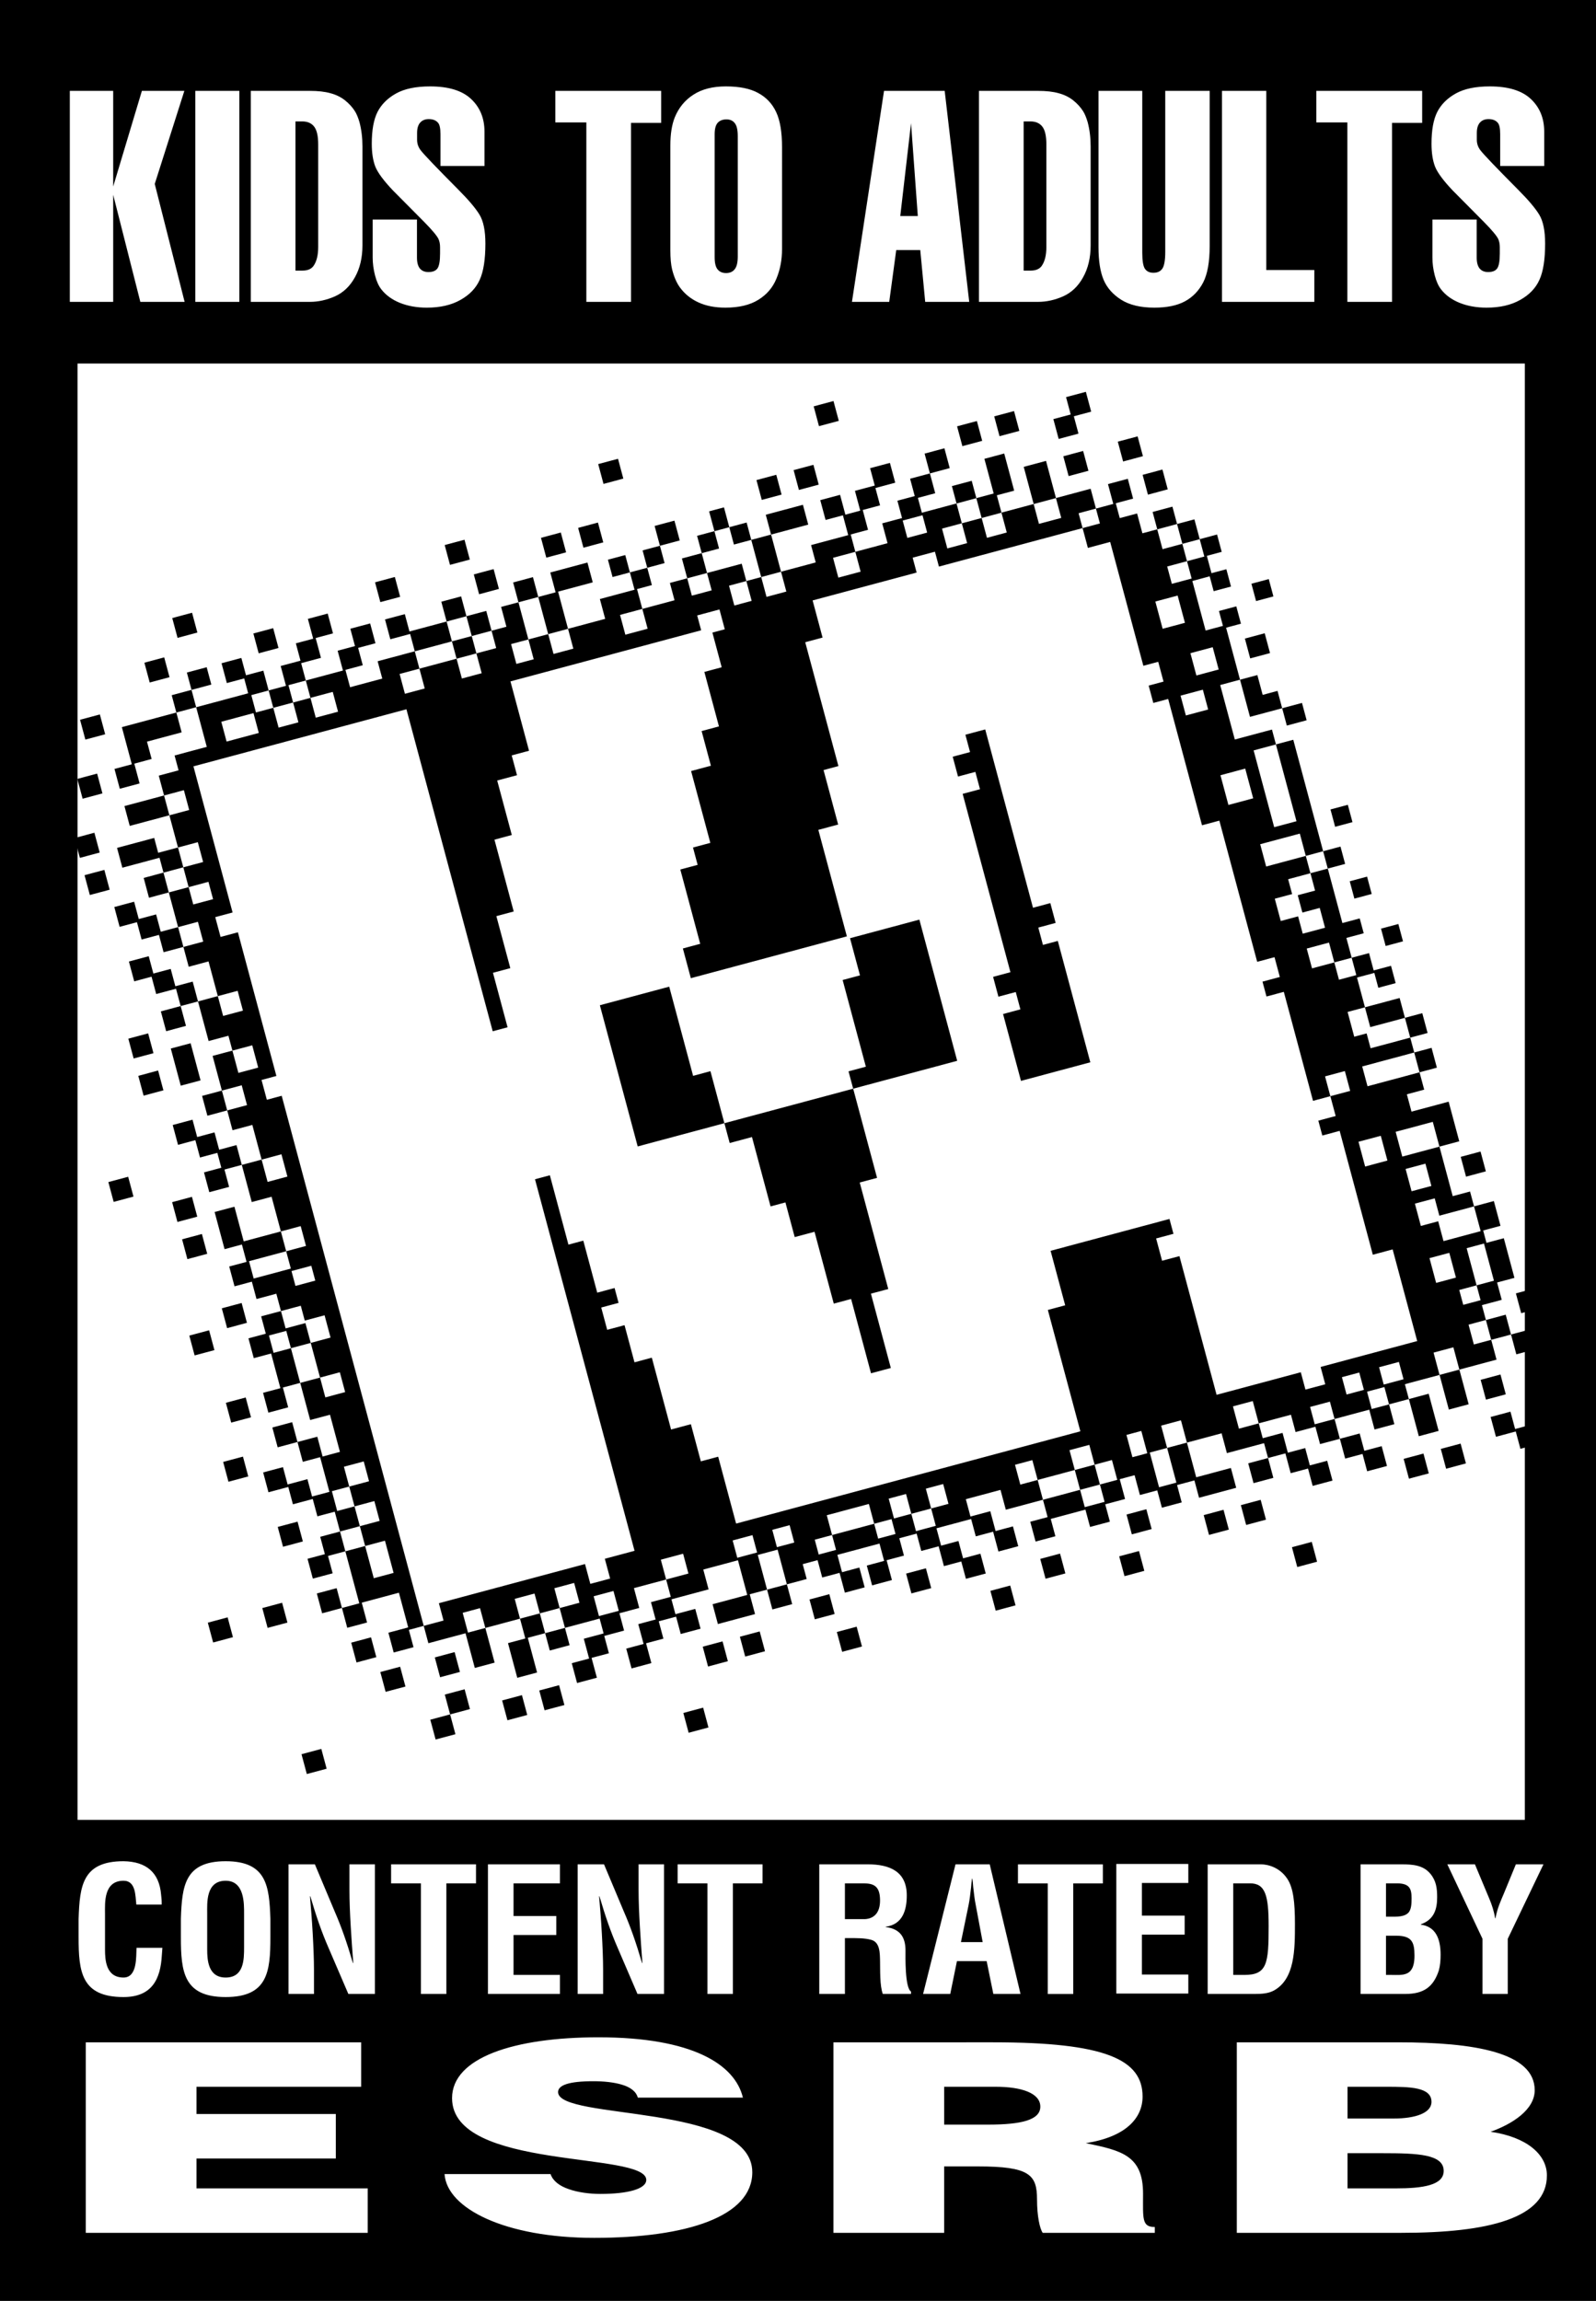 <svg xmlns:xlink="http://www.w3.org/1999/xlink" version="1.1" id="Layer_2" x="0px" y="0px" viewBox="0 0 289.224 416.933" xml:space="preserve" sodipodi:docname="ESRB_KA_1996.svg" inkscape:version="1.1.2 (b8e25be833, 2022-02-05)" width="289.224" height="416.933" inkscape:export-filename="C:\Users\tjdru\OneDrive\Pictures\Logos\Games\esrbka1996.png" inkscape:export-xdpi="230.25276" inkscape:export-ydpi="230.25276" xmlns:inkscape="http://www.inkscape.org/namespaces/inkscape" xmlns:sodipodi="http://sodipodi.sourceforge.net/DTD/sodipodi-0.dtd" xmlns="http://www.w3.org/2000/svg" xmlns:svg="http://www.w3.org/2000/svg" xmlns:rdf="http://www.w3.org/1999/02/22-rdf-syntax-ns#" xmlns:cc="http://creativecommons.org/ns#" xmlns:dc="http://purl.org/dc/elements/1.1/"><defs id="defs269"/><sodipodi:namedview pagecolor="#ffffff" bordercolor="#666666" borderopacity="1" objecttolerance="10" gridtolerance="10" guidetolerance="10" inkscape:pageopacity="0" inkscape:pageshadow="2" inkscape:window-width="1128" inkscape:window-height="682" id="namedview267" showgrid="false" inkscape:zoom="1" inkscape:cx="154.5" inkscape:cy="211.5" inkscape:window-x="-6" inkscape:window-y="-6" inkscape:window-maximized="1" inkscape:current-layer="g1170" inkscape:snap-global="true" inkscape:pagecheckerboard="1"/>

<g inkscape:groupmode="layer" id="layer3" inkscape:label="Layer 1" style="display:inline;opacity:1" transform="translate(-523.94,-561.623)"><g id="g1170"><path sodipodi:nodetypes="ccccc" inkscape:connector-curvature="0" id="rect327" d="m 523.94,561.623 h 289.224 v 416.933 h -289.224 z" style="opacity:1;fill:#000000;fill-opacity:1;stroke:none;stroke-width:2.286;stroke-linecap:round;stroke-linejoin:round;stroke-miterlimit:4;stroke-dasharray:none;stroke-opacity:1;paint-order:stroke markers fill"/><path sodipodi:nodetypes="ccccc" inkscape:connector-curvature="0" id="rect330" d="m 537.991,627.495 h 262.277 v 263.892 h -262.277 z" style="display:inline;opacity:1;fill:#ffffff;fill-opacity:1;stroke:none;stroke-width:4.384;stroke-linecap:round;stroke-linejoin:round;stroke-miterlimit:4;stroke-dasharray:none;stroke-opacity:1;paint-order:stroke markers fill"/><path sodipodi:nodetypes="ccccccccccccccccccccccccccccccccccccccccccccccccccccccccccccccccccccccccccccccccccccccccccccccccccccccccccccccccccccccccccccccccccccccccccccccccccccccccccccccccccccccccccccccccccccccccccccccccccccccccccccccccccccccccccc" inkscape:connector-curvature="0" id="path365" d="m 601.878,577.279 c -2.573,0 -4.629,0.427 -6.166,1.283 -1.537,0.857 -2.659,1.976 -3.365,3.357 -0.69,1.381 -1.035,3.295 -1.035,5.742 0,1.678 0.219,3.077 0.658,4.195 0.455,1.101 1.523,2.535 3.201,4.301 l 5.648,5.689 c 1.443,1.468 2.306,2.501 2.588,3.096 0.188,0.42 0.281,0.917 0.281,1.494 v 1.127 c 0,1.381 -0.165,2.29 -0.494,2.727 -0.314,0.42 -0.854,0.631 -1.623,0.631 -0.659,0 -1.168,-0.211 -1.529,-0.631 -0.361,-0.437 -0.541,-1.101 -0.541,-1.992 v -6.896 h -8.025 v 6.896 c 0,1.049 0.141,2.123 0.424,3.225 0.282,1.084 0.668,1.933 1.154,2.545 0.816,1.049 1.938,1.861 3.365,2.438 1.443,0.577 3.067,0.865 4.871,0.865 2.4,0 4.423,-0.462 6.07,-1.389 1.663,-0.926 2.831,-2.141 3.506,-3.645 0.69,-1.503 1.035,-3.698 1.035,-6.582 0,-2.308 -0.353,-4.047 -1.059,-5.219 -0.706,-1.171 -2,-2.7 -3.883,-4.588 -3.875,-3.898 -6.126,-6.251 -6.754,-7.055 -0.455,-0.577 -0.682,-1.223 -0.682,-1.939 v -1.232 c 0,-0.822 0.18,-1.444 0.541,-1.863 0.377,-0.437 0.902,-0.654 1.576,-0.654 0.737,0 1.295,0.217 1.672,0.654 0.298,0.332 0.447,1.023 0.447,2.072 v 5.77 h 7.977 v -6.215 c 0,-2.43 -0.808,-4.405 -2.424,-5.926 -1.616,-1.521 -4.094,-2.281 -7.436,-2.281 z m 53.592,0 c -2.369,0 -4.322,0.498 -5.859,1.494 -1.537,0.979 -2.667,2.352 -3.389,4.117 -0.533,1.329 -0.801,3.023 -0.801,5.086 v 19.012 c 0,1.416 0.103,2.552 0.307,3.408 0.345,1.399 0.839,2.526 1.482,3.383 0.863,1.154 1.969,2.037 3.318,2.648 1.365,0.629 2.989,0.943 4.871,0.943 2.447,0 4.431,-0.472 5.953,-1.416 1.537,-0.944 2.636,-2.228 3.295,-3.854 0.675,-1.626 1.012,-3.409 1.012,-5.35 V 588.291 c 0,-2.727 -0.353,-4.842 -1.059,-6.346 -0.706,-1.521 -1.789,-2.674 -3.248,-3.461 -1.443,-0.804 -3.404,-1.205 -5.883,-1.205 z m 138.451,0 c -2.573,0 -4.629,0.427 -6.166,1.283 -1.537,0.857 -2.659,1.976 -3.365,3.357 -0.69,1.381 -1.035,3.295 -1.035,5.742 0,1.678 0.219,3.077 0.658,4.195 0.455,1.101 1.523,2.535 3.201,4.301 l 5.646,5.689 c 1.443,1.468 2.307,2.501 2.59,3.096 0.188,0.42 0.281,0.917 0.281,1.494 v 1.127 c 0,1.381 -0.165,2.29 -0.494,2.727 -0.314,0.42 -0.854,0.631 -1.623,0.631 -0.659,0 -1.168,-0.211 -1.529,-0.631 -0.361,-0.437 -0.541,-1.101 -0.541,-1.992 v -6.896 h -8.025 v 6.896 c 0,1.049 0.141,2.123 0.424,3.225 0.282,1.084 0.666,1.933 1.152,2.545 0.816,1.049 1.938,1.861 3.365,2.438 1.443,0.577 3.067,0.865 4.871,0.865 2.4,0 4.425,-0.462 6.072,-1.389 1.663,-0.926 2.831,-2.141 3.506,-3.645 0.69,-1.503 1.035,-3.698 1.035,-6.582 0,-2.308 -0.353,-4.047 -1.059,-5.219 -0.706,-1.171 -2,-2.7 -3.883,-4.588 -3.875,-3.898 -6.126,-6.251 -6.754,-7.055 -0.455,-0.577 -0.682,-1.223 -0.682,-1.939 v -1.232 c 0,-0.822 0.18,-1.444 0.541,-1.863 0.377,-0.437 0.902,-0.654 1.576,-0.654 0.737,0 1.295,0.217 1.672,0.654 0.298,0.332 0.445,1.023 0.445,2.072 v 5.77 h 7.979 v -6.215 c 0,-2.43 -0.808,-4.405 -2.424,-5.926 -1.616,-1.521 -4.094,-2.281 -7.436,-2.281 z m -257.328,0.812 v 38.23 h 7.859 v -19.404 l 4.918,19.404 h 8.025 l -5.412,-21.371 5.365,-16.859 h -7.695 l -5.201,17.332 v -17.332 z m 22.742,0 v 38.23 h 7.979 v -38.23 z m 10.053,0 v 38.23 h 10.707 c 1.522,0 3.035,-0.332 4.541,-0.996 1.522,-0.682 2.729,-1.835 3.623,-3.461 0.91,-1.626 1.365,-3.557 1.365,-5.795 v -17.91 c 0,-1.573 -0.18,-3.041 -0.541,-4.404 -0.235,-0.804 -0.503,-1.452 -0.801,-1.941 -0.471,-0.752 -1.081,-1.425 -1.834,-2.02 -0.753,-0.594 -1.633,-1.021 -2.637,-1.283 -0.988,-0.28 -2.226,-0.42 -3.717,-0.42 z m 55.186,0 v 5.717 h 5.623 v 32.514 h 8.096 V 583.887 h 5.459 v -5.795 z m 59.568,0 -5.812,38.23 h 6.754 l 1.27,-9.387 h 4.354 l 0.895,9.387 h 7.979 l -4.447,-38.23 z m 17.205,0 v 38.23 h 10.707 c 1.522,0 3.035,-0.332 4.541,-0.996 1.522,-0.682 2.731,-1.835 3.625,-3.461 0.91,-1.626 1.365,-3.557 1.365,-5.795 v -17.91 c 0,-1.573 -0.18,-3.041 -0.541,-4.404 -0.235,-0.804 -0.503,-1.452 -0.801,-1.941 -0.471,-0.752 -1.083,-1.425 -1.836,-2.02 -0.753,-0.594 -1.631,-1.021 -2.635,-1.283 -0.988,-0.28 -2.228,-0.42 -3.719,-0.42 z m 21.662,0 v 28.346 c 0,2.447 0.306,4.405 0.918,5.873 0.612,1.451 1.672,2.658 3.178,3.619 1.522,0.961 3.529,1.441 6.023,1.441 2.29,0 4.141,-0.383 5.553,-1.152 1.412,-0.769 2.511,-1.907 3.295,-3.41 0.784,-1.521 1.178,-3.723 1.178,-6.607 v -28.109 h -8.049 v 29.158 c 0,1.538 -0.18,2.561 -0.541,3.068 -0.345,0.489 -0.878,0.734 -1.6,0.734 -0.69,0 -1.202,-0.237 -1.531,-0.709 -0.329,-0.472 -0.494,-1.459 -0.494,-2.963 v -29.289 z m 22.379,0 v 38.23 h 16.732 v -5.768 h -8.707 v -32.463 z m 17.094,0 v 5.717 h 5.625 v 32.514 h 8.094 V 583.887 h 5.459 v -5.795 z m -106.895,5.166 c 0.659,0 1.161,0.227 1.506,0.682 0.361,0.437 0.543,1.223 0.543,2.359 v 21.816 c 0,1.084 -0.19,1.854 -0.566,2.309 -0.361,0.455 -0.878,0.682 -1.553,0.682 -0.659,0 -1.168,-0.219 -1.529,-0.656 -0.361,-0.437 -0.541,-1.172 -0.541,-2.203 v -22.314 c 0,-0.944 0.18,-1.625 0.541,-2.045 0.377,-0.42 0.909,-0.629 1.6,-0.629 z m -78.105,0.367 h 1.225 c 0.957,0 1.678,0.314 2.164,0.943 0.486,0.629 0.73,1.704 0.73,3.225 v 18.592 c 0,1.503 -0.291,2.657 -0.871,3.461 -0.408,0.542 -1.067,0.812 -1.977,0.812 h -1.271 z m 131.961,0 h 1.223 c 0.957,0 1.68,0.314 2.166,0.943 0.486,0.629 0.729,1.704 0.729,3.225 v 18.592 c 0,1.503 -0.291,2.657 -0.871,3.461 -0.408,0.542 -1.067,0.812 -1.977,0.812 h -1.27 z m -20.406,0.314 1.225,16.834 h -3.178 z" style="font-style:normal;font-variant:normal;font-weight:normal;font-stretch:normal;font-size:141.636px;line-height:0.25;font-family:'Helvetica Compressed';-inkscape-font-specification:'Helvetica Compressed';text-align:start;letter-spacing:0px;word-spacing:0px;text-anchor:start;fill:#ffffff;fill-opacity:1;stroke:none;stroke-width:3.816"/><path sodipodi:nodetypes="cccccccccccccccccccccccccccccccccccccccccccccccccccccccccccccccccccc" inkscape:connector-curvature="0" id="path489" d="m 632.384,930.785 c -15.302,0 -26.523,3.692 -26.523,11.027 0,13.185 35.195,9.588 35.195,14.814 0,1.63 -3.316,2.541 -8.332,2.541 -1.955,0 -4.08,-0.288 -5.695,-0.863 -1.7,-0.575 -2.891,-1.486 -3.316,-2.732 h -19.213 c 0.425,6.233 10.967,11.555 27.119,11.555 16.832,0 28.65,-3.884 28.65,-11.891 0,-12.562 -35.195,-9.349 -35.195,-14.527 0,-1.247 1.954,-1.965 6.375,-1.965 1.955,0 3.74,0.192 5.186,0.623 1.445,0.432 2.551,1.151 2.891,2.35 h 19.043 c -1.445,-6.041 -9.181,-10.932 -26.184,-10.932 z m -92.9,0.91 v 34.521 h 51.092 v -8.055 h -31.029 v -5.418 h 25.25 v -8.055 h -25.25 v -4.939 h 29.84 v -8.055 z m 135.49,0 v 34.521 h 20.062 v -12.035 h 6.121 c 9.351,0 10.711,1.487 10.711,5.994 0,3.068 0.509,5.274 1.02,6.041 h 20.318 v -1.055 c -2.38,0 -2.125,-1.534 -2.125,-6.041 0,-6.952 -3.91,-7.816 -10.371,-9.158 7.141,-1.103 10.285,-4.458 10.285,-8.438 0,-6.712 -6.714,-9.83 -27.117,-9.83 z m 73.098,0 v 34.521 h 29.84 c 15.897,0 26.354,-2.685 26.354,-10.404 0,-3.74 -3.57,-6.951 -10.201,-7.91 3.911,-1.39 7.99,-3.981 7.99,-7.529 0,-6.856 -10.966,-8.678 -24.738,-8.678 z m -53.035,8.055 h 9.352 c 4.676,0 8.076,1.15 8.076,3.596 0,2.397 -3.316,3.262 -9.521,3.262 h -7.906 z m 73.098,0 h 7.057 c 4.251,0 8.16,0.05 8.16,2.734 0,2.014 -2.889,3.02 -6.885,3.02 h -8.332 z m 0,12.035 h 6.377 c 6.376,0 11.051,0.192 11.051,3.213 0,2.589 -3.741,3.164 -8.672,3.164 h -8.756 z" style="font-style:normal;font-variant:normal;font-weight:normal;font-stretch:normal;font-size:177.745px;line-height:0.25;font-family:'Helvetica Black';-inkscape-font-specification:'Helvetica Black, ';text-align:start;letter-spacing:0px;word-spacing:0px;text-anchor:start;fill:#ffffff;fill-opacity:1;stroke:none;stroke-width:342.673"/><path sodipodi:nodetypes="ccccccccccccccccccccccccccccccccccccccccccccccccccccccccccccccccccccccccccccccccccccccccccccccccccccccccccccccccccccccccccccccccccccccccccccccccccccccccccccccccccccccccccccccccccccccccccccccccccccccccccccccccccccc" inkscape:connector-curvature="0" id="path1216" d="m 538.183,909.308 v 3.349 c 0,6.263 0.498,10.835 8.14,10.835 5.183,0 6.711,-3.287 6.944,-7.577 0.032,-0.438 0.068,-0.909 0.101,-1.347 H 548.684 c -0.1,1.503 0.198,5.387 -2.36,5.387 -3.19,0 -3.355,-3.163 -3.355,-5.105 v -6.514 c 0,-1.816 -0.3,-5.918 3.355,-5.918 2.293,0 2.127,2.818 2.326,4.321 h 4.585 c 0.032,-0.595 -0.032,-1.189 -0.099,-1.784 -0.332,-4.008 -2.659,-6.013 -6.812,-6.075 -7.443,0 -7.941,4.447 -8.14,10.428 z m 26.647,-10.428 c -7.414,0 -7.911,4.447 -8.11,10.428 v 3.349 c 0,6.263 0.497,10.835 8.11,10.835 7.613,0 8.11,-4.572 8.11,-10.835 v -3.349 c -0.199,-5.981 -0.695,-10.428 -8.11,-10.428 z m 161.406,0.495 v 23.485 h 13.048 v -3.444 h -8.412 v -7.234 h 7.749 v -3.444 h -7.749 v -5.918 h 8.412 v -3.444 z m -150.014,0.069 v 23.485 h 4.616 v -4.415 c 0,-1.879 -0.099,-4.228 -0.231,-6.577 -0.132,-2.38 -0.331,-4.759 -0.495,-6.7 h 0.067 c 1.088,3.695 2.076,6.544 3.295,9.331 l 3.594,8.361 H 591.881 V 899.443 h -4.616 v 4.603 c 0,2.098 0.099,4.352 0.231,6.607 0.132,2.255 0.298,4.541 0.463,6.67 h -0.067 c -1.121,-3.82 -2.11,-6.607 -3.297,-9.331 l -3.593,-8.549 z m 18.592,0 v 3.444 h 5.403 v 20.041 h 4.612 v -20.041 h 5.371 v -3.444 z m 17.552,0 v 23.485 h 13.048 v -3.444 h -8.412 v -7.234 h 7.749 v -3.444 h -7.749 v -5.918 h 8.412 v -3.444 z m 16.254,0 v 23.485 h 4.614 v -4.415 c 0,-1.879 -0.099,-4.228 -0.231,-6.577 -0.132,-2.38 -0.329,-4.759 -0.494,-6.7 h 0.065 c 1.088,3.695 2.077,6.544 3.297,9.331 l 3.593,8.361 h 4.812 V 899.443 h -4.614 v 4.603 c 0,2.098 0.098,4.352 0.231,6.607 0.132,2.255 0.297,4.541 0.461,6.67 h -0.067 c -1.121,-3.82 -2.109,-6.607 -3.295,-9.331 l -3.593,-8.549 z m 18.12,0 v 3.444 h 5.403 v 20.041 h 4.612 v -20.041 h 5.371 v -3.444 z m 25.668,0 v 23.485 h 4.645 v -10.115 h 0.829 c 1.327,0 2.687,-0.031 3.948,0.313 1.592,0.438 1.558,2.412 1.591,3.853 0.032,1.566 -0.065,4.445 0.499,5.948 h 5.108 v -0.438 c -1.128,-0.689 -0.996,-6.45 -0.996,-7.421 0,-2.255 -0.829,-3.915 -3.582,-4.26 v -0.062 c 3.118,-0.407 3.814,-3.101 3.814,-5.668 0,-4.321 -3.051,-5.637 -7.065,-5.637 z m 24.688,0 -5.874,23.485 h 4.921 l 1.214,-5.948 h 5.382 l 1.214,5.948 h 4.922 L 703.296,899.443 Z m 45.696,0 v 23.485 h 8.569 c 1.158,0 2.414,-0.061 3.44,-0.625 3.805,-2.098 3.805,-7.454 3.805,-12.089 0,-3.883 -0.298,-6.481 -1.357,-8.109 -1.423,-2.192 -3.671,-2.663 -4.796,-2.663 z m 27.711,0 v 23.485 h 8.122 c 3.288,0 5.062,-1.251 6.048,-4.226 0.263,-0.939 0.33,-1.91 0.33,-2.881 0,-3.038 -0.986,-5.106 -3.584,-5.45 v -0.062 c 2.499,-0.877 2.958,-2.881 2.958,-4.917 0,-1.597 -0.164,-2.944 -1.216,-4.228 -1.315,-1.597 -3.256,-1.722 -5.229,-1.722 z m 15.721,0 6.373,13.497 v 9.988 h 4.575 v -9.988 l 6.47,-13.497 h -5 l -2.189,5.323 c -0.555,1.315 -1.176,2.63 -1.503,4.446 h -0.067 c -0.196,-1.253 -0.587,-2.442 -1.077,-3.601 l -2.582,-6.168 z m -77.812,0.009 v 3.444 h 5.405 v 20.041 h 4.612 v -20.041 h 5.371 v -3.444 z m -8.331,2.59 h 0.067 c 0.066,0.501 0.131,1.033 0.164,1.565 0.131,1.096 0.23,2.162 0.459,3.258 l 1.247,6.669 h -3.939 l 1.378,-6.669 c 0.23,-1.096 0.328,-2.162 0.459,-3.258 0.032,-0.532 0.098,-1.064 0.164,-1.565 z m -135.25,0.375 c 3.442,0 3.342,4.166 3.342,6.045 v 6.012 c 0,2.255 -0.032,5.48 -3.342,5.48 -3.178,0 -3.344,-3.163 -3.344,-5.105 v -6.514 c 0,-1.816 -0.297,-5.918 3.344,-5.918 z m 112.222,0.47 h 3.449 c 1.758,0.031 2.919,0.471 2.919,3.101 0,2.349 -1.193,3.287 -2.719,3.381 h -3.649 z m 70.371,0 h 3.043 c 2.779,0 3.375,2.193 3.375,7.736 0,6.795 -0.265,8.861 -4.4,8.861 h -2.018 z m 27.683,0 h 2.137 c 2.104,0.062 2.499,0.939 2.499,2.692 0,1.127 -0.066,1.943 -0.494,2.537 -0.723,0.877 -2.17,0.814 -3.288,0.814 h -0.854 z m 0,9.488 h 1.775 c 2.86,0 3.387,1.065 3.387,3.601 0,1.19 -0.165,2.725 -1.414,3.258 -0.822,0.344 -1.809,0.25 -2.762,0.25 h -0.986 z" style="font-style:normal;font-variant:normal;font-weight:bold;font-stretch:condensed;font-size:35.019px;line-height:1;font-family:Helvetica;-inkscape-font-specification:'Helvetica Bold Condensed';text-align:start;letter-spacing:0px;word-spacing:0px;text-anchor:start;display:inline;fill:#ffffff;fill-opacity:1;stroke:none;stroke-width:2.419"/><path sodipodi:nodetypes="cccccccccccccccccccccccccccccccccccccccccccccccccccccccccccccccccccccccccccccccccccccccccccccccccccccccccccccccccccccccccccccccccccccccccccccccccccccccccccccccccccccccccccccccccccccccccccccccccccccccccccccccccccccccccccccccccccccccccccccccccccccccccccccccccccccccccccccccccccccccccccccccccccccccccccccccccccccccccccccccccccccccccccccccccccccccccccccccccccccccccccccccccccccccccccccccccccccccccccccccccccccccccccccccccccccccccccccccccccccccccccccccccccccccccccccccccccccccccccccccccccccccccccccccccccccccccccccccccccccccccccccccccccccccccccccccccccccccccccccccccccccccccccccccccccccccccccccccccccccccccccccccccccccccccccccccccccccccccccccccccccccccccccccccccccccccccccccccccccccccccccccccccccccccccccccccccccccccccccccccccccccccccccccccccccccccccccccccccccccccccccccccccccccccccccccccccccccccccccccccccccccccccccccccccccccccccccccccccccccccccccccccccccccccccccccccccccccccccccccccccccccccccccccccccccccccccccccccccccccccccccccccccccccccccccccccccccccccccccccccccccccccccccccccccccccccccccccccccccccccccccccccccccccccccccccccccccccccccccccccccccccccccccccccccccccccccccccccccccccccccccccccccccccccccccccccccccccccccccccccccccccccccccccccccccccccccccccccccccccccccccccccccccccccccccccccccccccccccccccccccccccccccccccccccccccccccccccccccccccccccccccccccccccccccccccccccccccccccccccccccccccccccccccccccccccccccccccccccccccccccccccccccccccccccccccccccccccccccccccccccccccccccccccccccccccccccccccccccccccccccccccccccccccccccccccccccccccccccccccccccccccccccccccccccccccccccccccccccccccccccccccccccccccccccccccccccccccccccccccccccccccccccccccccccccccccccccccccccccccccccccccccccccccccccccccccc" style="display:inline;opacity:1;fill:#000000;stroke:none;stroke-width:0.465" d="m 647.773,872.015 3.591,-0.962 0.962,3.591 -3.591,0.962 z m 110.292,-30.034 3.591,-0.962 0.962,3.591 -3.591,0.962 z m -82.473,15.364 3.591,-0.962 0.962,3.591 -3.591,0.962 z m 27.827,-7.456 3.591,-0.962 0.962,3.591 -3.591,0.962 z m 23.339,-6.254 3.591,-0.962 0.962,3.591 -3.591,0.962 z m -14.307,0.466 3.591,-0.962 0.962,3.591 -3.591,0.962 z m 29.623,-7.937 3.591,-0.962 0.962,3.591 -3.591,0.962 z m 6.732,-1.804 3.591,-0.962 0.962,3.591 -3.591,0.962 z m -170.227,45.131 3.591,-0.962 0.962,3.591 -3.591,0.962 z m 23.339,-6.254 3.591,-0.962 -0.962,-3.591 3.591,-0.962 0.962,3.591 -3.591,0.962 0.962,3.591 -3.591,0.962 z m 13.016,-3.488 3.591,-0.962 0.962,3.591 -3.591,0.962 z m 6.732,-1.804 3.591,-0.962 0.962,3.591 -3.591,0.962 z m 29.623,-7.937 3.591,-0.962 0.962,3.591 -3.591,0.962 z m 6.732,-1.804 3.591,-0.962 0.962,3.591 -3.591,0.962 z m 120.286,-32.231 3.591,-0.962 0.962,3.591 -3.591,0.962 z m 6.732,-1.804 3.591,-0.962 0.962,3.591 -3.591,0.962 z m 13.585,-3.159 -3.591,0.962 -0.962,-3.591 3.591,-0.962 0.842,3.142 3.591,-0.962 0.962,3.591 -3.591,0.962 z m -171.069,41.989 3.142,-0.842 -0.962,-3.591 3.591,-0.962 -0.722,-2.693 -6.284,1.684 0.842,3.142 -3.591,0.962 -0.842,-3.142 -3.142,0.842 1.684,6.284 -3.591,0.962 -1.684,-6.284 3.142,-0.842 -0.962,-3.591 -6.284,1.684 1.684,6.284 -3.591,0.962 -1.684,-6.284 -6.732,1.804 -0.842,-3.142 -2.693,0.722 0.842,3.142 -3.591,0.962 -0.962,-3.591 3.591,-0.962 -1.684,-6.284 -6.732,1.804 0.962,3.591 -3.591,0.962 -0.962,-3.591 -3.591,0.962 -0.962,-3.591 3.591,-0.962 0.962,3.591 3.142,-0.842 -2.526,-9.425 -3.142,0.842 0.842,3.142 -3.591,0.962 -0.962,-3.591 3.142,-0.842 -0.842,-3.142 3.591,-0.962 -0.962,-3.591 -3.142,0.842 -0.842,-3.142 -3.591,0.962 -0.842,-3.142 -3.591,0.962 -0.962,-3.591 3.591,-0.962 0.842,3.142 3.591,-0.962 0.842,3.142 3.142,-0.842 -1.684,-6.284 -3.142,0.842 -0.962,-3.591 -3.591,0.962 -0.962,-3.591 3.591,-0.962 0.962,3.591 3.591,-0.962 0.962,3.591 3.142,-0.842 -1.804,-6.732 -3.591,0.962 -1.804,-6.732 -3.142,0.842 0.962,3.591 -3.591,0.962 -0.962,-3.591 3.142,-0.842 -1.684,-6.284 -3.142,0.842 -0.962,-3.591 3.142,-0.842 -0.842,-3.142 3.591,-0.962 -0.842,-3.142 -3.591,0.962 -0.842,-3.142 -3.142,0.842 -0.962,-3.591 3.142,-0.842 -0.842,-3.142 -3.142,0.842 -1.804,-6.732 3.591,-0.962 1.684,6.284 6.732,-1.804 -1.684,-6.284 -3.591,0.962 -1.804,-6.732 -3.142,0.842 0.842,3.142 -3.591,0.962 -0.962,-3.591 3.142,-0.842 -0.722,-2.693 -3.142,0.842 -0.842,-3.142 -3.142,0.842 -0.962,-3.591 3.591,-0.962 0.842,3.142 3.142,-0.842 0.842,3.142 3.142,-0.842 0.962,3.591 3.591,-0.962 -1.684,-6.284 -3.591,0.962 -0.962,-3.591 -3.591,0.962 -0.962,-3.591 3.591,-0.962 -1.684,-6.284 3.591,-0.962 -0.722,-2.693 -3.591,0.962 -1.924,-7.181 -3.142,0.842 0.962,3.591 -3.591,0.962 -0.962,-3.591 3.591,-0.962 -0.842,-3.142 -3.591,0.962 -0.842,-3.142 -3.142,0.842 -0.962,-3.591 3.591,-0.962 0.842,3.142 3.142,-0.842 0.842,3.142 3.142,-0.842 0.962,3.591 3.591,-0.962 -1.684,-6.284 -3.591,0.962 -0.962,-3.591 -3.591,0.962 -0.842,-3.142 -3.142,0.842 -0.842,-3.142 -3.142,0.842 -0.962,-3.591 3.591,-0.962 0.842,3.142 3.142,-0.842 0.842,3.142 3.142,-0.842 -1.684,-6.284 -3.591,0.962 -0.962,-3.591 3.591,-0.962 -0.722,-2.693 -6.732,1.804 -0.962,-3.591 6.732,-1.804 0.722,2.693 3.591,-0.962 -1.563,-5.835 -7.181,1.924 -0.962,-3.591 7.181,-1.924 -0.962,-3.591 3.591,-0.962 -0.722,-2.693 5.835,-1.563 -1.924,-7.181 -3.591,0.962 0.962,3.591 -6.284,1.684 0.842,3.142 -3.142,0.842 0.962,3.591 -3.591,0.962 -0.962,-3.591 3.142,-0.842 -1.804,-6.732 9.874,-2.646 -0.842,-3.142 3.591,-0.962 -0.842,-3.142 3.591,-0.962 0.842,3.142 -3.591,0.962 0.842,3.142 9.425,-2.526 -0.722,-2.693 -3.142,0.842 -0.962,-3.591 3.591,-0.962 0.842,3.142 3.142,-0.842 0.962,3.591 3.142,-0.842 -0.962,-3.591 3.591,-0.962 -0.842,-3.142 3.142,-0.842 -0.962,-3.591 3.591,-0.962 0.962,3.591 -3.142,0.842 0.962,3.591 -3.591,0.962 0.842,3.142 6.732,-1.804 -0.962,-3.591 3.142,-0.842 -0.842,-3.142 3.591,-0.962 0.962,3.591 -3.142,0.842 0.842,3.142 -3.142,0.842 0.842,3.142 5.835,-1.563 -0.842,-3.142 6.732,-1.804 -0.842,-3.142 -3.591,0.962 -0.962,-3.591 3.591,-0.962 0.842,3.142 6.732,-1.804 -0.962,-3.591 3.591,-0.962 0.962,3.591 3.591,-0.962 0.962,3.591 2.693,-0.722 -0.962,-3.591 3.142,-0.842 -0.962,-3.591 3.591,-0.962 0.962,3.591 3.142,-0.842 -0.962,-3.591 6.732,-1.804 0.962,3.591 -6.284,1.684 1.804,6.732 6.732,-1.804 -0.962,-3.591 6.284,-1.684 -0.842,-3.142 -3.142,0.842 -0.842,-3.142 3.142,-0.842 0.842,3.142 3.142,-0.842 -0.842,-3.142 3.142,-0.842 -0.962,-3.591 3.591,-0.962 0.962,3.591 -3.591,0.962 0.842,3.142 -3.142,0.842 0.842,3.142 -2.693,0.722 0.962,3.591 5.835,-1.563 -0.842,-3.142 3.142,-0.842 -0.962,-3.591 3.591,-0.962 -0.842,-3.142 3.142,-0.842 -0.962,-3.591 2.693,-0.722 0.962,3.591 3.142,-0.842 0.842,3.142 3.591,-0.962 -0.962,-3.591 6.732,-1.804 0.962,3.591 -6.732,1.804 1.804,6.732 6.284,-1.684 -0.842,-3.142 6.732,-1.804 -0.962,-3.591 -3.142,0.842 -0.962,-3.591 3.591,-0.962 0.962,3.591 2.693,-0.722 -0.962,-3.591 3.591,-0.962 -0.842,-3.142 3.591,-0.962 0.962,3.591 -3.591,0.962 0.842,3.142 -3.142,0.842 0.962,3.591 -3.142,0.842 0.842,3.142 5.835,-1.563 -0.962,-3.591 3.591,-0.962 -0.842,-3.142 3.142,-0.842 -0.842,-3.142 3.591,-0.962 -0.962,-3.591 3.591,-0.962 0.962,3.591 -3.591,0.962 0.962,3.591 -3.142,0.842 0.722,2.693 6.284,-1.684 -0.842,-3.142 3.591,-0.962 0.842,3.142 3.142,-0.842 -1.684,-6.284 3.591,-0.962 1.804,6.732 -3.142,0.842 0.842,3.142 5.835,-1.563 -1.804,-6.732 4.039,-1.082 1.804,6.732 6.284,-1.684 0.962,3.591 3.142,-0.842 -0.962,-3.591 3.591,-0.962 0.962,3.591 -3.142,0.842 0.722,2.693 3.142,-0.842 0.962,3.591 2.693,-0.722 -0.842,-3.142 3.591,-0.962 0.842,3.142 3.142,-0.842 0.962,3.591 3.142,-0.842 0.842,3.142 -2.693,0.722 0.842,3.142 2.693,-0.722 0.842,3.142 -3.142,0.842 -0.722,-2.693 -3.142,0.842 2.405,8.977 3.142,-0.842 -0.722,-2.693 3.142,-0.842 0.842,3.142 -2.693,0.722 2.525,9.426 3.142,-0.842 0.962,3.591 2.693,-0.722 0.842,3.142 3.591,-0.962 0.842,3.142 -3.591,0.962 -0.842,-3.142 -5.835,1.563 -1.804,-6.732 -3.591,0.962 2.646,9.874 6.732,-1.804 0.722,2.693 3.142,-0.842 2.706,10.099 2.706,10.099 3.142,-0.842 0.842,3.142 -3.142,0.842 2.646,9.874 3.142,-0.842 0.722,2.693 -3.142,0.842 0.962,3.591 3.142,-0.842 0.842,3.142 3.142,-0.842 0.842,3.142 -3.142,0.842 -0.722,-2.693 -3.142,0.842 1.443,5.386 6.284,-1.684 0.962,3.591 3.142,-0.842 0.962,3.591 -3.142,0.842 0.722,2.693 3.142,-0.842 0.962,3.591 -3.142,0.842 0.842,3.142 -3.142,0.842 0.842,3.142 6.732,-1.804 1.924,7.181 -3.591,0.962 2.405,8.977 3.142,-0.842 0.722,2.693 3.591,-0.962 1.203,4.488 -3.142,0.842 0.601,2.244 3.142,-0.842 1.924,7.181 -3.142,0.842 0.842,3.142 -3.591,0.962 0.722,2.693 3.591,-0.962 0.962,3.591 3.591,-0.962 0.962,3.591 -3.591,0.962 -0.962,-3.591 -3.591,0.962 0.962,3.591 -6.732,1.804 1.684,6.284 -3.591,0.962 -1.684,-6.284 -6.284,1.684 0.722,2.693 3.591,-0.962 1.804,6.732 -3.591,0.962 -1.804,-6.733 -3.591,0.962 0.962,3.591 -3.591,0.962 -0.962,-3.591 -6.284,1.684 0.962,3.591 3.591,-0.962 0.842,3.142 3.142,-0.842 0.962,3.591 -3.591,0.962 -0.842,-3.142 -3.142,0.842 -0.962,-3.591 -3.591,0.962 -0.842,-3.142 -3.591,0.962 -0.842,-3.142 -5.835,1.563 0.722,2.693 3.591,-0.962 0.962,3.591 3.142,-0.842 0.842,3.142 3.142,-0.842 0.962,3.591 -3.591,0.962 -0.842,-3.142 -3.142,0.842 -0.962,-3.591 -3.142,0.842 0.962,3.591 -3.591,0.962 -0.962,-3.591 3.591,-0.962 -0.722,-2.693 -6.732,1.804 -0.962,-3.591 -6.284,1.684 1.684,6.284 6.284,-1.684 0.962,3.591 -6.732,1.804 -0.842,-3.142 -3.142,0.842 0.842,3.142 -3.591,0.962 -0.842,-3.142 -3.142,0.842 -0.962,-3.591 -2.693,0.722 0.962,3.591 -3.591,0.962 0.842,3.142 -3.591,0.962 -0.842,-3.142 -6.284,1.684 0.842,3.142 -3.591,0.962 -0.962,-3.591 3.142,-0.842 -0.842,-3.142 -6.732,1.804 -0.962,-3.591 -6.284,1.684 0.842,3.142 3.591,-0.962 0.962,3.591 3.142,-0.842 0.962,3.591 -3.591,0.962 -0.962,-3.591 -3.142,0.842 -0.842,-3.142 -6.284,1.684 0.842,3.142 3.142,-0.842 0.842,3.142 3.142,-0.842 0.962,3.591 -3.591,0.962 -0.842,-3.142 -3.142,0.842 -0.962,-3.591 -3.142,0.842 -0.842,-3.142 -3.142,0.842 0.842,3.142 -3.142,0.842 0.962,3.591 -3.591,0.962 -0.962,-3.591 3.142,-0.842 -0.842,-3.142 -7.63,2.045 0.842,3.142 3.142,-0.842 0.962,3.591 -3.591,0.962 -0.962,-3.591 -3.142,0.842 -0.842,-3.142 -2.693,0.722 0.722,2.693 -3.591,0.962 0.962,3.591 -3.591,0.962 -0.962,-3.591 -3.142,0.842 0.962,3.591 -6.732,1.804 -0.962,-3.591 6.284,-1.684 -1.684,-6.284 -6.284,1.684 0.962,3.591 -6.732,1.804 0.722,2.693 3.591,-0.962 0.962,3.591 -3.591,0.962 -0.842,-3.142 -3.142,0.842 0.842,3.142 -3.142,0.842 0.962,3.591 -3.591,0.962 -0.962,-3.591 3.142,-0.842 -0.962,-3.591 3.142,-0.842 -0.842,-3.142 3.591,-0.962 -0.842,-3.142 -5.835,1.563 0.962,3.591 -3.591,0.962 0.842,3.142 -3.591,0.962 0.842,3.142 -3.142,0.842 0.962,3.591 -3.591,0.962 z m 95.712,-32.381 3.142,-0.842 -0.962,-3.591 -3.142,0.842 -0.962,-3.591 -3.591,0.962 0.962,3.591 -6.732,1.804 -0.962,-3.591 -3.142,0.842 0.962,3.591 3.142,-0.842 0.962,3.591 6.732,-1.804 0.842,3.142 3.591,-0.962 z m -4.553,-2.628 3.591,-0.962 0.962,3.591 -3.591,0.962 z m 16.727,-4.001 3.591,-0.962 -1.082,-4.039 -3.591,0.962 1.082,4.04 -3.142,0.842 1.684,6.284 3.142,-0.842 z m -70.587,18.433 -3.591,0.962 1.684,6.284 3.591,-0.962 z m -39.016,12.378 -0.481,-1.795 3.591,-0.962 -0.962,-3.591 -3.591,0.962 0.962,3.591 -3.591,0.962 -0.962,-3.591 -3.591,0.962 0.962,3.591 3.591,-0.962 0.962,3.591 3.591,-0.962 z m 9.273,-4.89 -3.591,0.962 0.962,3.591 3.591,-0.962 z m 57.57,-14.945 3.142,-0.842 -0.962,-3.591 -3.142,0.842 0.962,3.591 -3.591,0.962 -0.962,-3.591 -3.142,0.842 0.962,3.591 3.142,-0.842 0.842,3.142 3.591,-0.962 z m 72.262,-19.362 -3.591,0.962 0.842,3.142 3.591,-0.962 z m 9.874,-2.646 -3.142,0.842 0.842,3.142 3.142,-0.842 z m -100.089,26.819 7.63,-2.044 0.722,2.693 3.142,-0.842 -0.722,-2.693 -3.142,0.842 -0.962,-3.591 -7.63,2.045 0.962,3.591 -3.142,0.842 0.722,2.693 3.142,-0.842 z m 56.039,-18.864 -2.693,0.722 1.082,4.039 2.693,-0.722 z m 20.197,-5.412 -3.591,0.962 1.082,4.039 3.591,-0.962 z m 36.355,-9.741 -3.591,0.962 1.082,4.039 3.591,-0.962 z m -176.39,47.264 -3.142,0.842 0.962,3.591 3.142,-0.842 z m 36.804,-9.862 -4.039,1.082 0.962,3.591 4.039,-1.082 z m 12.567,-3.367 -3.591,0.962 0.842,3.142 3.591,-0.962 z m 6.732,-1.804 -3.142,0.842 0.842,3.142 3.142,-0.842 z m 103.231,-27.661 -3.142,0.842 0.842,3.142 3.142,-0.842 z m 7.181,-1.924 -3.591,0.962 0.842,3.142 3.591,-0.962 z m -143.898,35.671 5.386,-1.443 -18.04,-67.324 2.693,-0.722 3.367,12.567 2.693,-0.722 2.526,9.425 3.142,-0.842 0.722,2.693 -3.142,0.842 1.082,4.039 3.142,-0.842 1.804,6.732 3.142,-0.842 3.488,13.016 3.591,-0.962 1.804,6.732 3.142,-0.842 3.247,12.118 62.387,-16.717 -5.893,-21.993 3.142,-0.842 -2.646,-9.874 21.544,-5.773 0.722,2.693 -3.142,0.842 1.082,4.04 3.142,-0.842 6.735,25.134 15.26,-4.089 0.842,3.142 3.591,-0.962 -0.842,-3.142 17.504,-4.69 -4.45,-16.607 -3.591,0.962 -6.013,-22.441 -3.142,0.842 -0.722,-2.693 3.142,-0.842 -0.962,-3.591 3.591,-0.962 -0.962,-3.591 -3.591,0.962 0.962,3.591 -3.142,0.842 -5.292,-19.749 -3.142,0.842 -0.722,-2.693 3.142,-0.842 -0.962,-3.591 -3.142,0.842 -6.855,-25.583 -3.142,0.842 -6.133,-22.89 -2.693,0.722 -0.842,-3.142 2.693,-0.722 -0.962,-3.591 -2.693,0.722 -6.013,-22.441 -4.039,1.082 -0.962,-3.591 3.142,-0.842 -0.722,-2.693 -3.142,0.842 0.722,2.693 -26.032,6.975 -0.722,-2.693 -4.039,1.082 0.722,2.693 -18.851,5.051 1.804,6.732 -3.142,0.842 6.013,22.441 -2.693,0.722 2.646,9.874 -3.591,0.962 5.171,19.3 -28.276,7.577 -1.443,-5.386 3.142,-0.842 -3.608,-13.465 3.142,-0.842 -0.842,-3.142 3.142,-0.842 -3.488,-13.016 3.591,-0.962 -1.684,-6.284 3.142,-0.842 -2.646,-9.874 3.142,-0.842 -1.684,-6.284 2.244,-0.601 -0.962,-3.591 -4.039,1.082 0.722,2.693 -34.56,9.26 3.367,12.567 -3.142,0.842 0.962,3.591 -3.591,0.962 2.646,9.874 -3.142,0.842 3.488,13.016 -3.142,0.842 2.526,9.425 -3.142,0.842 2.646,9.874 -2.693,0.722 -15.634,-58.348 -38.599,10.343 7.096,26.481 -3.142,0.842 0.962,3.591 3.142,-0.842 6.975,26.032 -2.693,0.722 0.962,3.591 2.693,-0.722 25.736,96.05 3.591,-0.962 -0.842,-3.142 26.481,-7.096 0.962,3.591 3.591,-0.962 z m 44.632,-47.076 -3.142,0.842 -3.488,-13.016 -3.591,0.962 -1.684,-6.284 -2.693,0.722 -3.367,-12.567 -4.039,1.082 -0.962,-3.591 -15.709,4.209 -6.855,-25.583 12.567,-3.367 4.329,16.158 3.142,-0.842 2.526,9.425 23.339,-6.254 -0.842,-3.142 3.142,-0.842 -4.209,-15.709 3.142,-0.842 -1.804,-6.732 12.567,-3.367 6.855,25.583 -18.851,5.051 4.33,16.158 -3.142,0.842 5.171,19.3 -3.142,0.842 3.608,13.465 -3.591,0.962 z m 27.535,-51.635 3.142,-0.842 -0.842,-3.142 -3.142,0.842 -0.962,-3.591 3.142,-0.842 -8.659,-32.316 3.142,-0.842 -0.842,-3.142 -3.142,0.842 -0.962,-3.591 3.142,-0.842 -0.842,-3.142 3.591,-0.962 8.659,32.316 3.142,-0.842 0.962,3.591 -3.142,0.842 0.842,3.142 2.693,-0.722 5.893,21.993 -12.567,3.367 z m 87.497,55.448 -3.142,0.842 0.962,3.591 3.142,-0.842 z m -1.684,-6.284 3.142,-0.842 -1.804,-6.732 -3.142,0.842 1.804,6.732 -3.142,0.842 0.722,2.693 3.142,-0.842 z m -197.822,46.272 -3.591,0.962 -0.962,-3.591 3.591,-0.962 -0.962,-3.591 -3.591,0.962 -0.962,-3.591 3.591,-0.962 -0.962,-3.591 -3.591,0.962 0.962,3.591 -3.142,0.842 0.962,3.591 3.142,-0.842 0.962,3.591 -3.591,0.962 0.962,3.591 3.591,-0.962 1.563,5.835 3.591,-0.962 z m 192.877,-52.162 -3.591,0.962 1.203,4.488 3.591,-0.962 z m 4.48,-8.416 -6.284,1.684 -0.842,-3.142 -3.591,0.962 1.082,4.039 3.142,-0.842 0.962,3.591 6.732,-1.804 z m -8.809,-7.742 -3.591,0.962 1.082,4.039 3.591,-0.962 z m -8.088,-5.049 -4.04,1.082 1.203,4.488 4.039,-1.082 z m 9.425,-2.525 -6.732,1.804 1.203,4.488 6.732,-1.804 z m -198.063,45.374 -3.591,0.962 -1.684,-6.284 3.591,-0.962 -1.082,-4.039 -3.591,0.962 -0.722,-2.693 -3.591,0.962 0.842,3.142 3.591,-0.962 0.962,3.591 -3.591,0.962 -0.842,-3.142 -3.142,0.842 0.842,3.142 3.142,-0.842 1.684,6.284 3.591,-0.962 0.962,3.591 3.591,-0.962 z m 194.695,-57.941 -9.425,2.526 0.962,3.591 9.425,-2.526 z m -1.684,-6.284 -6.284,1.684 -0.962,-3.591 -3.142,0.842 1.203,4.488 2.244,-0.601 0.722,2.693 7.181,-1.924 z m -198.183,44.925 -3.591,0.962 0.722,2.693 3.591,-0.962 z m -4.553,-2.629 3.591,-0.962 -0.962,-3.591 -3.591,0.962 0.962,3.591 -6.732,1.804 0.842,3.142 6.732,-1.804 z m 193.085,-53.18 -3.142,0.842 -0.962,-3.591 -4.039,1.082 0.962,3.591 4.039,-1.082 0.842,3.142 3.142,-0.842 z m -5.788,-9.032 -3.142,0.842 -0.842,-3.142 3.142,-0.842 -0.842,-3.142 3.142,-0.842 -0.842,-3.142 -3.142,0.842 -1.082,-4.039 -7.181,1.924 1.082,4.039 7.181,-1.924 0.842,3.142 -4.039,1.082 0.722,2.693 -3.142,0.842 1.082,4.039 3.142,-0.842 0.842,3.142 4.04,-1.082 z m -188.156,44.644 -3.591,0.962 1.082,4.039 3.591,-0.962 z m -7.199,-12.503 -3.591,0.962 0.962,3.591 3.591,-0.962 z m 187.417,-61.764 -4.04,1.082 3.728,13.914 4.039,-1.082 z m -185.511,54.518 -3.591,0.962 1.082,4.039 3.591,-0.962 z m 179.948,-50.141 -4.488,1.203 1.443,5.386 4.488,-1.203 z m -182.594,40.267 -3.591,0.962 0.962,3.591 3.591,-0.962 z m 174.915,-54.565 -4.039,1.082 0.962,3.591 4.039,-1.082 z m -182.113,42.062 -3.591,0.962 0.962,3.591 3.591,-0.962 z m 183.9,-49.757 -4.039,1.082 1.082,4.039 4.039,-1.082 z m -181.993,42.511 -3.591,0.962 -0.962,-3.591 3.591,-0.962 -0.962,-3.591 -3.591,0.962 0.962,3.591 -3.591,0.962 0.962,3.591 3.591,-0.962 0.842,3.142 3.591,-0.962 z m 175.636,-51.872 -4.039,1.082 1.323,4.937 4.039,-1.082 z m 1.699,-6.228 3.142,-0.842 -0.842,-3.142 -3.142,0.842 -0.962,-3.591 -3.591,0.962 0.962,3.591 3.591,-0.962 0.842,3.142 -3.591,0.962 0.842,3.142 3.591,-0.962 z m -181.785,41.493 -3.591,0.962 0.962,3.591 3.591,-0.962 z m 12.614,-13.963 -5.835,1.563 0.962,3.591 5.835,-1.563 z m 7.181,-1.924 3.142,-0.842 0.962,3.591 4.039,-1.082 -0.962,-3.591 -4.039,1.082 -0.842,-3.142 -3.142,0.842 0.842,3.142 -3.591,0.962 -0.842,-3.142 -3.142,0.842 0.842,3.142 3.142,-0.842 0.962,3.591 3.591,-0.962 z m 22.89,-6.133 6.732,-1.804 0.962,3.591 3.591,-0.962 -0.962,-3.591 3.591,-0.962 -0.842,-3.142 -3.591,0.962 -0.962,-3.591 -3.591,0.962 0.962,3.591 -6.732,1.804 0.842,3.142 -3.591,0.962 0.962,3.591 3.591,-0.962 z m 5.891,-4.946 3.591,-0.962 0.842,3.142 -3.591,0.962 z m 13.858,-0.346 3.591,-0.962 0.962,3.591 3.591,-0.962 -0.962,-3.591 -3.591,0.962 -1.804,-6.732 -3.591,0.962 1.804,6.732 -3.142,0.842 0.962,3.591 3.142,-0.842 z m 20.646,-5.532 -4.039,1.082 0.962,3.591 4.039,-1.082 z m 18.851,-5.051 2.693,-0.722 0.962,3.591 3.591,-0.962 -0.962,-3.591 -3.591,0.962 -1.804,-6.732 -3.142,0.842 -0.842,-3.142 -2.693,0.722 0.842,3.142 -3.142,0.842 0.962,3.591 -3.591,0.962 0.842,3.142 3.591,-0.962 -0.842,-3.142 6.284,-1.684 0.842,3.142 -3.142,0.842 0.962,3.591 3.142,-0.842 z m 19.748,-5.292 -4.039,1.082 0.962,3.591 4.039,-1.082 z m 19.3,-5.171 3.591,-0.962 0.962,3.591 3.591,-0.962 -0.962,-3.591 -3.591,0.962 -0.962,-3.591 -3.591,0.962 0.962,3.591 -3.591,0.962 0.962,3.591 3.591,-0.962 z m 17.055,-4.57 -4.039,1.082 0.962,3.591 4.039,-1.082 z m -24.181,3.112 -3.591,0.962 0.842,3.142 3.591,-0.962 z m -20.477,196.465 3.591,-0.962 0.962,3.591 -3.591,0.962 z m 17.504,-4.69 3.591,-0.962 0.962,3.591 -3.591,0.962 z m 39.946,-10.703 3.591,-0.962 0.962,3.591 -3.591,0.962 z m 64.174,-24.411 3.591,-0.962 0.962,3.591 -3.591,0.962 z m -199.401,52.948 3.591,-0.962 0.962,3.591 -3.591,0.962 z m 9.874,-2.646 3.591,-0.962 0.962,3.591 -3.591,0.962 z m -15.149,-2.676 3.591,-0.962 0.962,3.591 -3.591,0.962 z m 211.062,-63.289 3.591,-0.962 0.962,3.591 -3.591,0.962 z m -237.047,59.668 3.591,-0.962 0.962,3.591 -3.591,0.962 z m 9.874,-2.646 3.591,-0.962 0.962,3.591 -3.591,0.962 z m 2.796,-14.7 3.591,-0.962 0.962,3.591 -3.591,0.962 z m 214.379,-67.064 3.591,-0.962 0.962,3.591 -3.591,0.962 z m -224.271,55.283 3.591,-0.962 0.962,3.591 -3.591,0.962 z m 0.496,-10.716 3.591,-0.962 0.962,3.591 -3.591,0.962 z m -6.629,-12.174 3.591,-0.962 0.962,3.591 -3.591,0.962 z m 5.891,-4.946 3.591,-0.962 0.962,3.591 -3.591,0.962 z m 210.067,-68.795 3.142,-0.842 0.842,3.142 -3.142,0.842 z m -217.266,56.292 3.591,-0.962 0.962,3.591 -3.591,0.962 z m -1.804,-6.732 3.591,-0.962 0.962,3.591 -3.591,0.962 z m 213.402,-58.143 3.142,-0.842 0.842,3.142 -3.142,0.842 z m -224.96,54.505 3.591,-0.962 0.962,3.591 -3.591,0.962 z m 221.473,-67.521 3.142,-0.842 0.842,3.142 -3.142,0.842 z m -216.048,48.269 3.591,-0.962 0.962,3.591 -3.591,0.962 z m 5.891,-4.946 3.591,-0.962 1.804,6.732 -3.591,0.962 z m -7.695,-1.787 3.591,-0.962 0.962,3.591 -3.591,0.962 z m 202.34,-72.497 3.591,-0.962 0.962,3.591 -3.591,0.962 z m 1.185,-9.939 3.142,-0.842 0.842,3.142 -3.142,0.842 z m -211.463,52.813 3.591,-0.962 0.962,3.591 -3.591,0.962 z m -1.804,-6.732 3.591,-0.962 0.962,3.591 -3.591,0.962 z m 0.496,-10.716 3.591,-0.962 0.962,3.591 -3.591,0.962 z m 193.053,-55.096 3.591,-0.962 0.962,3.591 -3.591,0.962 z m -192.557,44.38 3.591,-0.962 0.962,3.591 -3.591,0.962 z m 178.185,-47.745 3.591,-0.962 0.962,3.591 -3.591,0.962 z m 9.874,-2.646 3.591,-0.962 0.962,3.591 -3.591,0.962 z m -176.399,40.05 3.591,-0.962 0.962,3.591 -3.591,0.962 z m 19.749,-5.292 3.591,-0.962 0.962,3.591 -3.591,0.962 z m 39.946,-10.703 3.591,-0.962 0.962,3.591 -3.591,0.962 z m 105.026,-28.142 3.142,-0.842 -0.842,-3.142 3.591,-0.962 0.962,3.591 -3.142,0.842 0.842,3.142 -3.591,0.962 z m -122.924,29.57 3.591,-0.962 0.962,3.591 -3.591,0.962 z m 30.072,-8.058 3.591,-0.962 0.962,3.591 -3.591,0.962 z m 6.732,-1.804 3.591,-0.962 0.962,3.591 -3.591,0.962 z m 32.316,-8.659 3.591,-0.962 0.962,3.591 -3.591,0.962 z m 6.732,-1.804 3.591,-0.962 0.962,3.591 -3.591,0.962 z m 29.623,-7.937 3.591,-0.962 0.962,3.591 -3.591,0.962 z m 6.732,-1.804 3.591,-0.962 0.962,3.591 -3.591,0.962 z m -148.956,36.545 3.591,-0.962 0.962,3.591 -3.591,0.962 z m 49.371,-13.229 3.591,-0.962 0.962,3.591 -3.591,0.962 z m 27.819,-14.67 3.591,-0.962 0.962,3.591 -3.591,0.962 z m 39.048,-10.463 3.591,-0.962 0.962,3.591 -3.591,0.962 z" id="path286-3" inkscape:connector-curvature="0"/></g></g></svg>